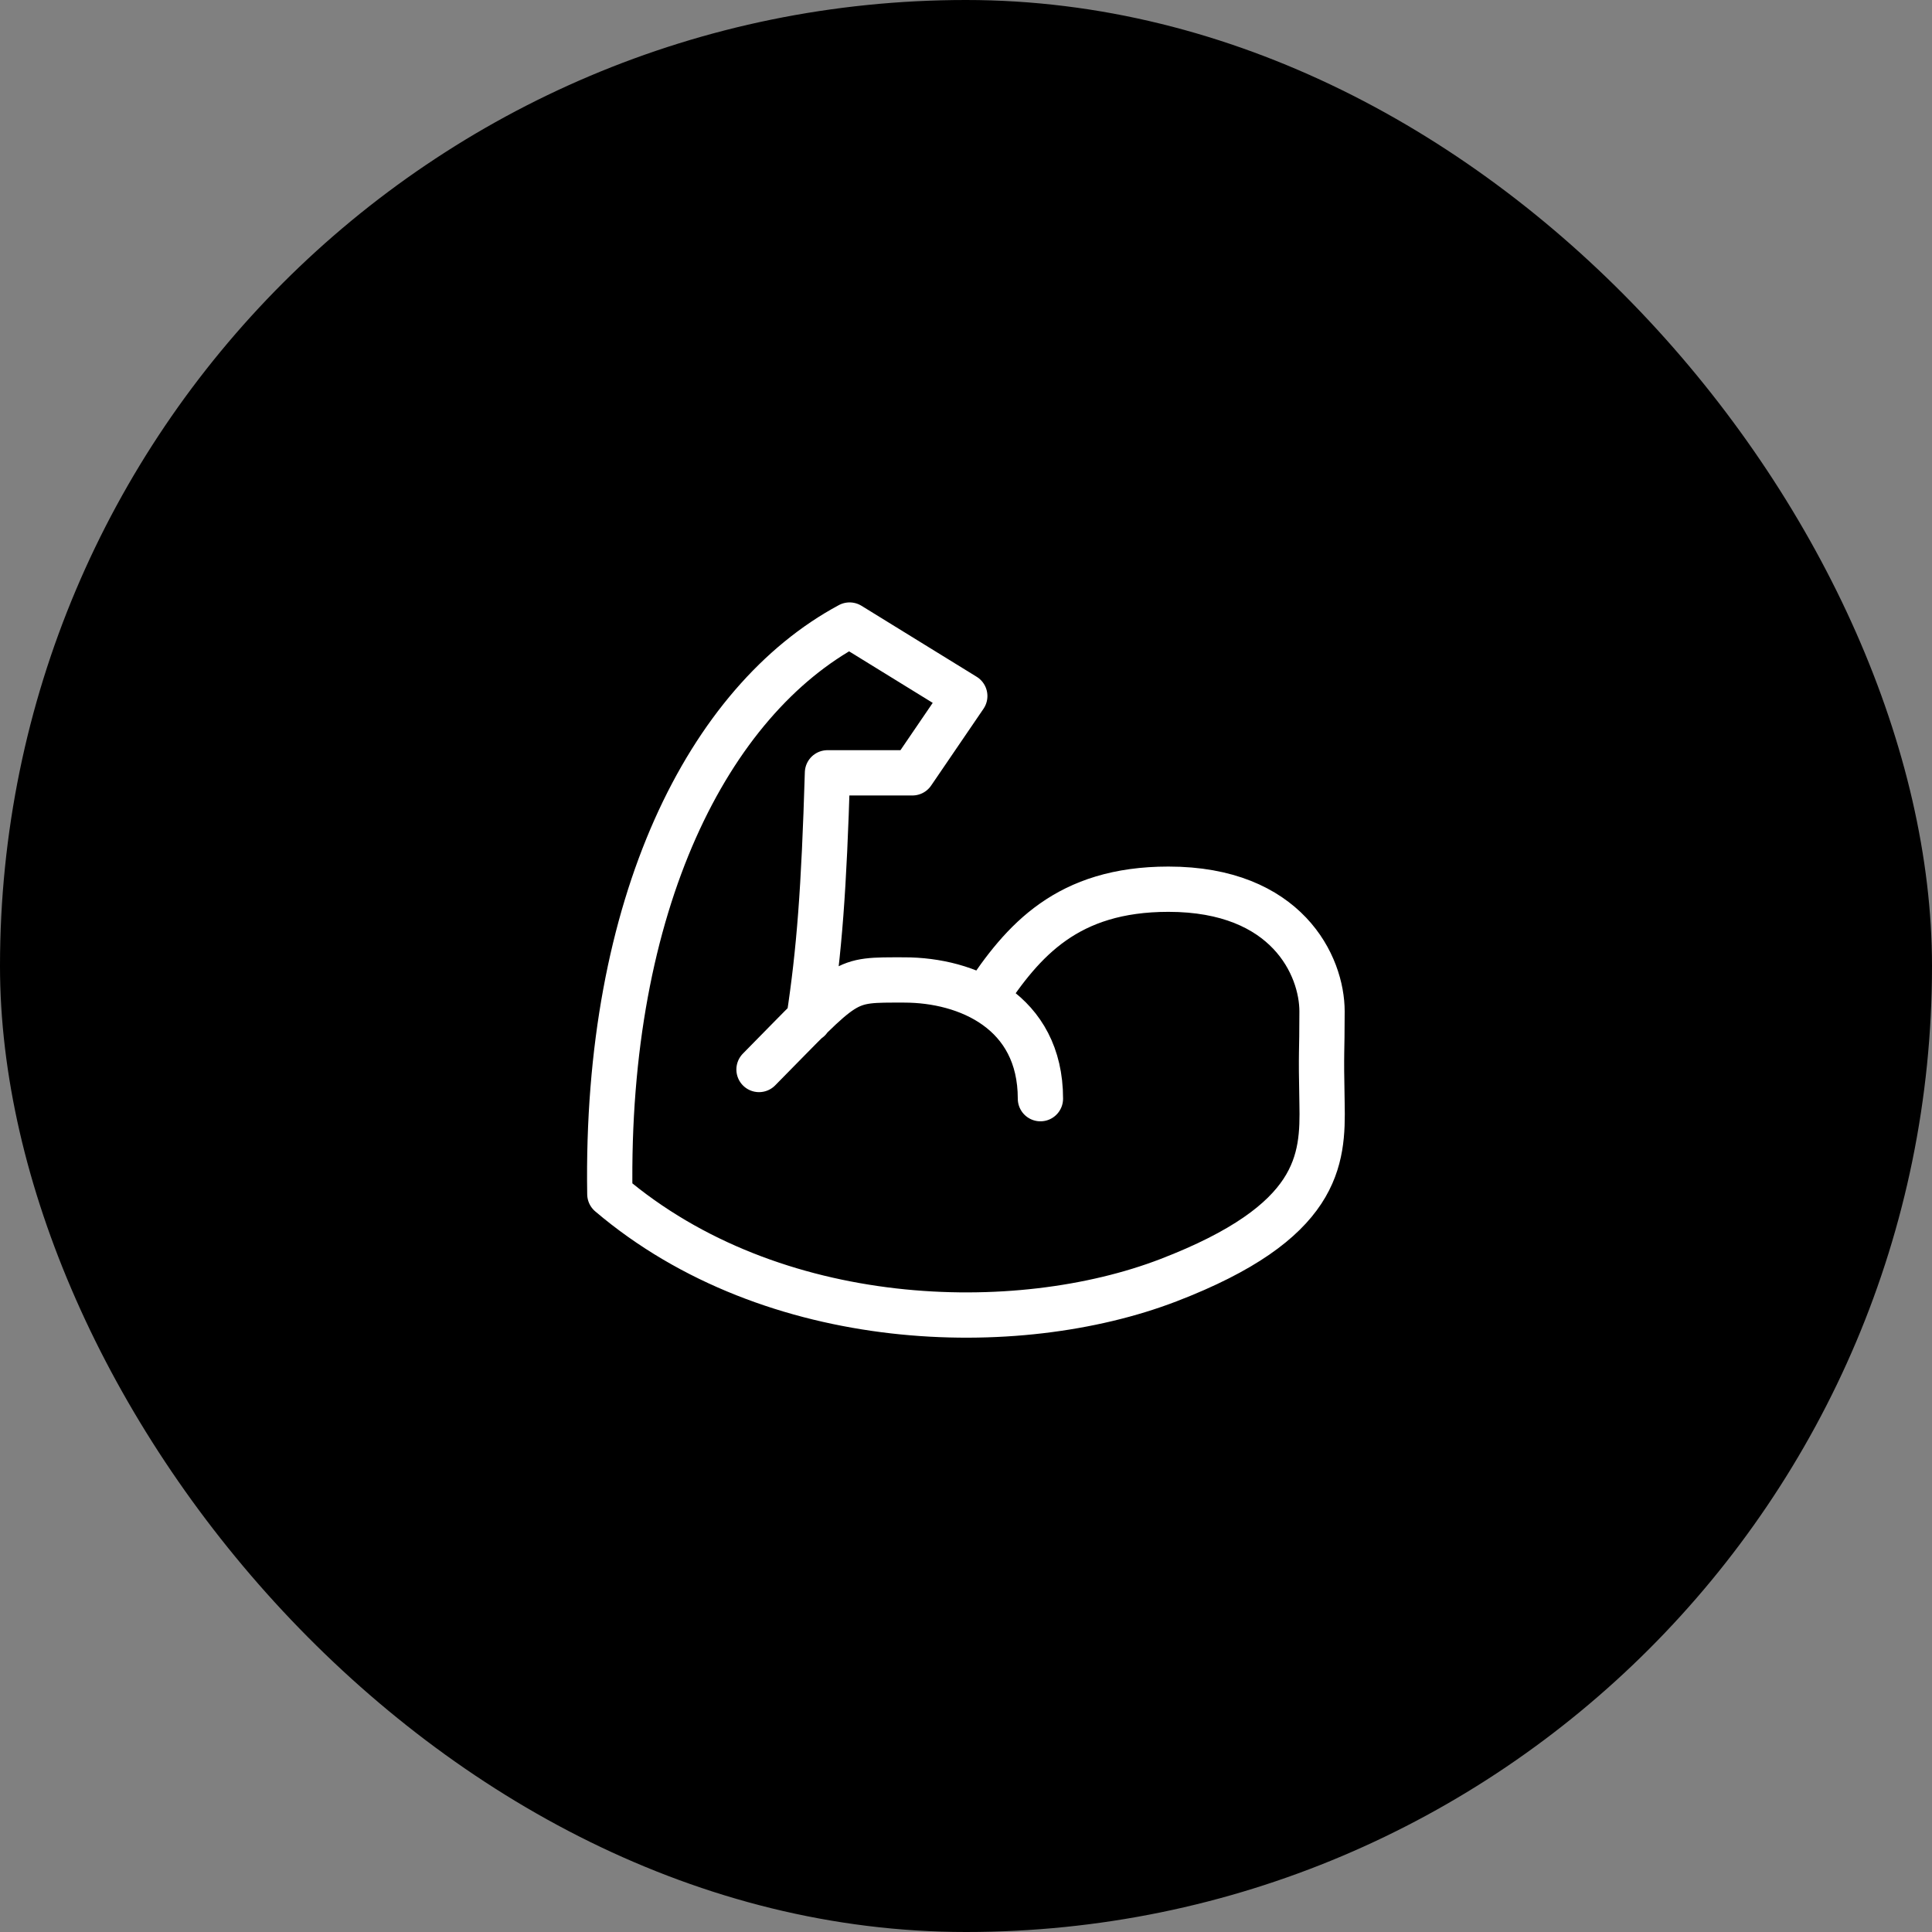 <svg xmlns="http://www.w3.org/2000/svg" fill="none" viewBox="0 0 128 128" height="128" width="128">
<rect x="0" y="0" width="128" height="128" fill="#808080" stroke="none"/>
<rect fill="black" rx="64" height="128" width="128"></rect>
<path stroke-linejoin="round" stroke-linecap="round" stroke-width="3" stroke="white" d="M53.588 67.547C54.282 62.998 54.591 58.912 54.822 51.202H60.45L63.919 46.114L56.287 41.411C46.958 46.422 40.096 59.837 40.404 79.112C51.198 88.286 67.389 88.672 77.412 84.817C87.434 80.962 87.666 76.876 87.588 73.098C87.511 69.32 87.588 70.014 87.588 67.007C87.588 64 85.276 58.912 77.412 58.912C70.704 58.912 67.774 62.304 65.23 66.159M50.287 70.857C56.3 64.766 55.747 64.925 59.91 64.925C64.074 64.925 68.931 67.007 68.931 72.79"></path>
</svg>

